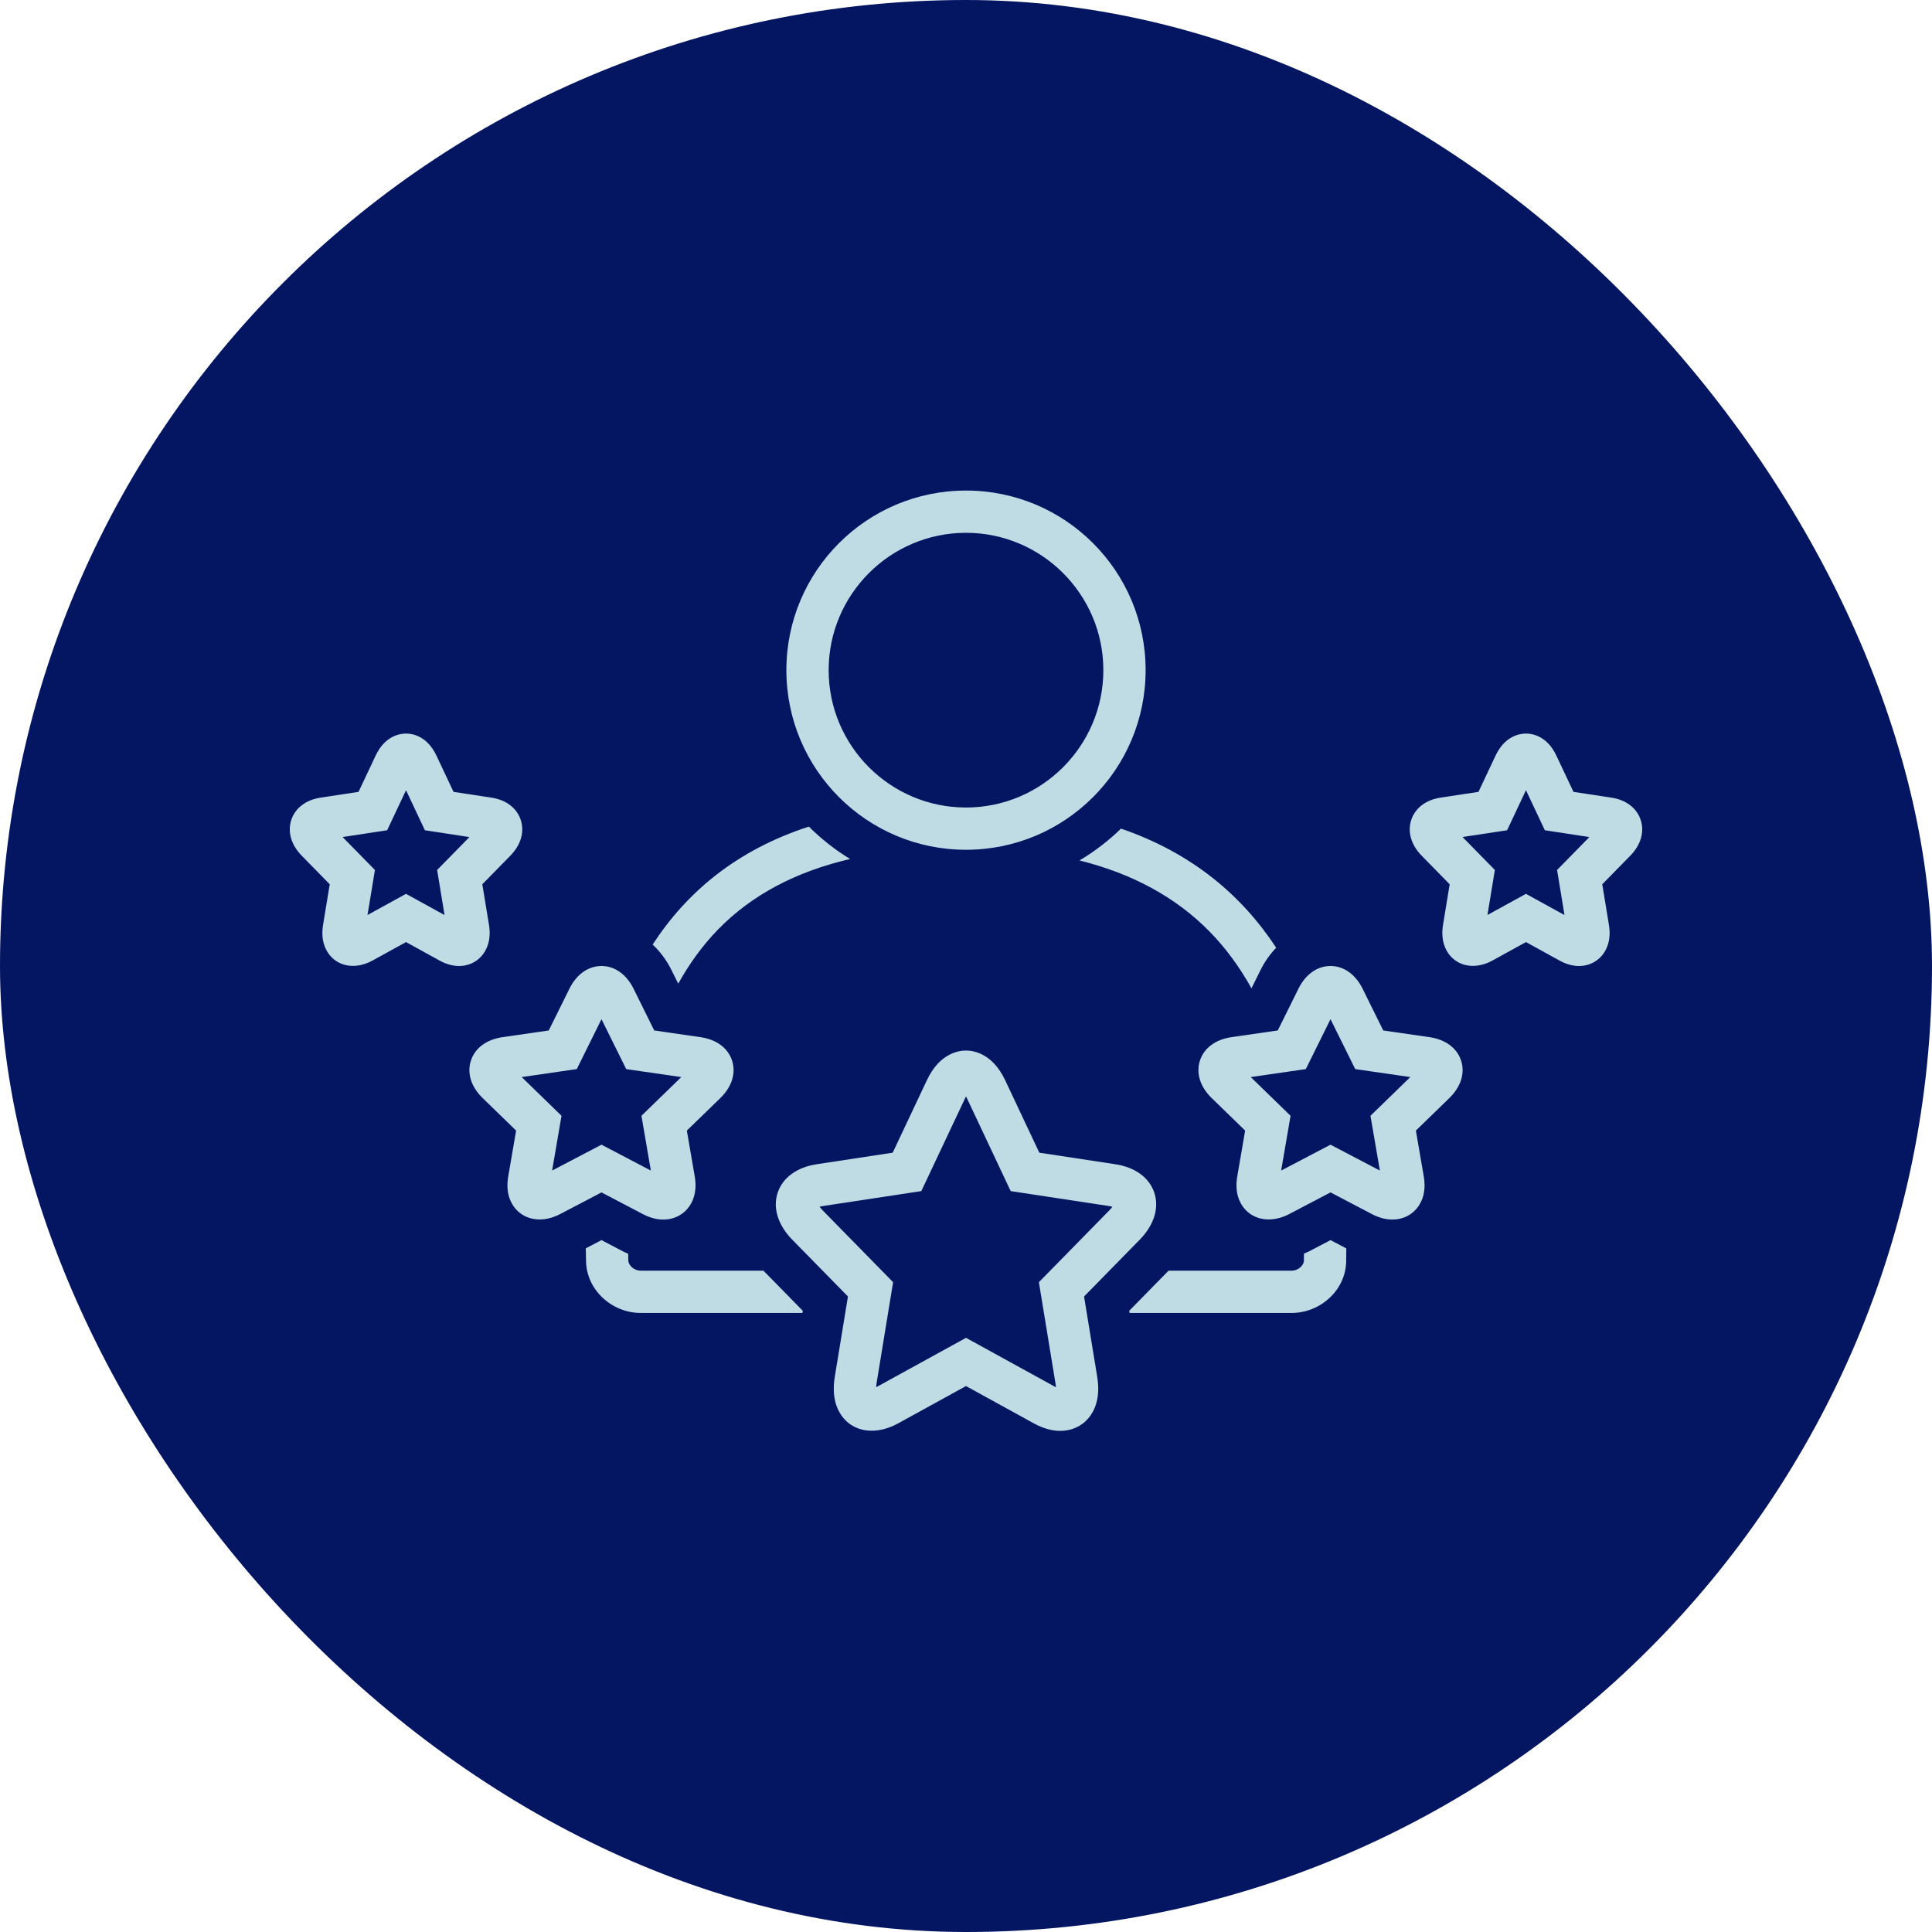 <svg width="100" height="100" viewBox="0 0 100 100" fill="none" xmlns="http://www.w3.org/2000/svg">
<rect width="100" height="100" rx="50" fill="#041562"/>
<g clip-path="url(#clip0_396_146)">
<path d="M33.272 62.84C33.633 63.029 33.991 63.126 34.335 63.125C34.835 63.125 35.281 62.923 35.59 62.556C35.838 62.261 36.105 61.732 35.959 60.888L35.551 58.519L37.28 56.84C37.88 56.257 38.103 55.549 37.892 54.897C37.681 54.245 37.084 53.802 36.254 53.683L33.863 53.337L32.794 51.178C32.423 50.429 31.818 50 31.133 50C30.447 50 29.842 50.43 29.472 51.178L28.403 53.337L26.012 53.683C25.182 53.803 24.585 54.246 24.374 54.898C24.162 55.55 24.385 56.258 24.986 56.839L26.714 58.519L26.307 60.887C26.161 61.731 26.426 62.26 26.675 62.556C27.196 63.176 28.108 63.304 28.992 62.84L31.133 61.719L33.272 62.84ZM28.578 60.587L29.064 57.753L27.003 55.749L29.854 55.336L31.133 52.753L32.413 55.337L35.263 55.749L33.201 57.753L33.688 60.588L31.133 59.249L28.578 60.587ZM25.309 47.867L24.964 45.77L26.413 44.293C26.963 43.732 27.159 43.054 26.951 42.433C26.746 41.819 26.193 41.4 25.435 41.285L23.475 40.987L22.589 39.108C22.103 38.08 21.327 37.969 21.016 37.969C20.704 37.969 19.928 38.08 19.444 39.108L18.557 40.987L16.597 41.285C15.838 41.4 15.284 41.819 15.079 42.434C14.873 43.055 15.069 43.733 15.619 44.293L17.067 45.77L16.723 47.866C16.59 48.675 16.847 49.18 17.086 49.462C17.586 50.053 18.453 50.171 19.274 49.721L21.016 48.762L22.757 49.721C23.095 49.907 23.433 50 23.761 50C24.23 50 24.65 49.809 24.944 49.463C25.183 49.182 25.44 48.677 25.309 47.867ZM22.626 45.03L23.009 47.362L21.016 46.265L19.023 47.36L19.406 45.03L17.733 43.325L20.039 42.974L21.016 40.902L21.993 42.974L24.297 43.327L22.626 45.03ZM73.988 53.683L71.597 53.337L70.529 51.178C70.158 50.429 69.553 50 68.867 50C68.182 50 67.576 50.429 67.206 51.178L66.137 53.336L63.746 53.682C62.916 53.802 62.319 54.245 62.108 54.897C61.897 55.549 62.12 56.257 62.72 56.839L64.448 58.518L64.041 60.887C63.895 61.732 64.161 62.261 64.41 62.556C64.932 63.174 65.842 63.303 66.728 62.84L68.867 61.718L71.008 62.84C71.369 63.029 71.726 63.124 72.071 63.124C72.571 63.124 73.016 62.922 73.325 62.556C73.574 62.26 73.839 61.731 73.693 60.888L73.286 58.518L75.014 56.839C75.615 56.257 75.838 55.549 75.626 54.898C75.415 54.245 74.817 53.802 73.988 53.683ZM70.935 57.753L71.422 60.587L68.867 59.249L66.312 60.588L66.799 57.753L64.738 55.749L67.588 55.337L68.867 52.753L70.146 55.336L72.997 55.749L70.935 57.753ZM84.92 42.434C84.715 41.819 84.162 41.4 83.404 41.285L81.443 40.987L80.557 39.109C80.072 38.08 79.296 37.969 78.984 37.969C78.672 37.969 77.897 38.08 77.411 39.108L76.525 40.987L74.565 41.285C73.806 41.4 73.254 41.819 73.048 42.433C72.841 43.054 73.037 43.732 73.587 44.293L75.035 45.77L74.691 47.868C74.56 48.678 74.817 49.182 75.056 49.464C75.557 50.052 76.423 50.17 77.242 49.721L78.984 48.762L80.726 49.721C81.064 49.907 81.401 50 81.73 50C82.199 50 82.619 49.809 82.914 49.462C83.153 49.18 83.41 48.675 83.277 47.867L82.932 45.77L84.38 44.294C84.931 43.733 85.127 43.055 84.92 42.434ZM80.594 45.03L80.977 47.362L78.984 46.265L76.991 47.359L77.374 45.029L75.701 43.324L78.007 42.974L78.984 40.901L79.961 42.974L82.266 43.326L80.594 45.03ZM50 43.984C55.135 43.984 59.297 39.822 59.297 34.686C59.297 29.551 55.135 25.391 50 25.391C44.867 25.391 40.703 29.552 40.703 34.686C40.703 39.822 44.867 43.984 50 43.984ZM50 27.578C53.92 27.578 57.109 30.767 57.109 34.686C57.109 38.608 53.92 41.797 50 41.797C46.08 41.797 42.891 38.607 42.891 34.686C42.891 30.767 46.08 27.578 50 27.578ZM56.111 67.106L58.986 64.173C59.733 63.412 60.01 62.522 59.746 61.732C59.487 60.952 58.751 60.416 57.73 60.261L53.795 59.663L52.027 55.913C51.372 54.525 50.392 54.375 50.001 54.375C49.608 54.375 48.628 54.525 47.975 55.913L46.206 59.663L42.271 60.261C41.249 60.416 40.513 60.953 40.253 61.732C39.989 62.523 40.267 63.413 41.013 64.172L43.89 67.106L43.209 71.258C43.025 72.375 43.354 73.043 43.662 73.406C44.292 74.15 45.394 74.275 46.492 73.671L50 71.742L53.507 73.671C53.979 73.931 54.442 74.063 54.881 74.062C55.461 74.062 55.978 73.829 56.337 73.406C56.645 73.043 56.975 72.375 56.791 71.26L56.111 67.106ZM54.633 71.614C54.645 71.685 54.651 71.748 54.654 71.802C54.623 71.787 54.592 71.771 54.562 71.754L50.001 69.246L45.438 71.754C45.408 71.771 45.378 71.786 45.347 71.801C45.349 71.748 45.356 71.685 45.368 71.613L46.227 66.366L42.574 62.641C42.519 62.585 42.468 62.525 42.422 62.462C42.481 62.445 42.54 62.432 42.6 62.423L47.687 61.651L49.953 56.846C49.97 56.811 49.986 56.78 50.001 56.752C50.016 56.78 50.033 56.812 50.049 56.847L52.313 61.651L57.4 62.424C57.471 62.435 57.53 62.448 57.577 62.462C57.531 62.526 57.479 62.586 57.424 62.642L53.773 66.366L54.633 71.614ZM35.105 50.916C35.693 49.858 36.377 48.921 37.167 48.109C38.898 46.332 41.188 45.114 44.002 44.462C43.226 43.989 42.509 43.426 41.866 42.785C38.107 44.007 35.532 46.195 33.782 48.89C34.182 49.268 34.511 49.714 34.754 50.208L35.105 50.916ZM33.169 65.771C32.811 65.771 32.527 65.489 32.521 65.245C32.517 65.126 32.519 65.013 32.516 64.896C32.429 64.856 32.343 64.823 32.257 64.778L31.132 64.188L30.32 64.614C30.323 64.845 30.328 65.075 30.334 65.303C30.372 66.771 31.668 67.958 33.169 67.958H41.534L41.552 67.846L39.517 65.771H33.169ZM55.875 44.537C58.62 45.22 60.873 46.449 62.607 48.217C63.434 49.061 64.157 50.043 64.776 51.156L65.246 50.207C65.465 49.765 65.741 49.384 66.055 49.054C64.287 46.362 61.719 44.157 58.023 42.889C57.374 43.521 56.653 44.074 55.875 44.537ZM67.743 64.777C67.661 64.821 67.575 64.847 67.492 64.885C67.49 65.011 67.492 65.133 67.49 65.26C67.485 65.491 67.2 65.771 66.853 65.771H60.483L58.449 67.846L58.467 67.958H66.853C68.351 67.958 69.648 66.771 69.677 65.303C69.681 65.076 69.684 64.847 69.685 64.617L68.868 64.188L67.743 64.777Z" fill="#BFDCE5"/>
</g>
<defs>
<clipPath id="clip0_396_146">
<rect width="70" height="70" fill="white" transform="translate(15 15)"/>
</clipPath>
</defs>
</svg>

